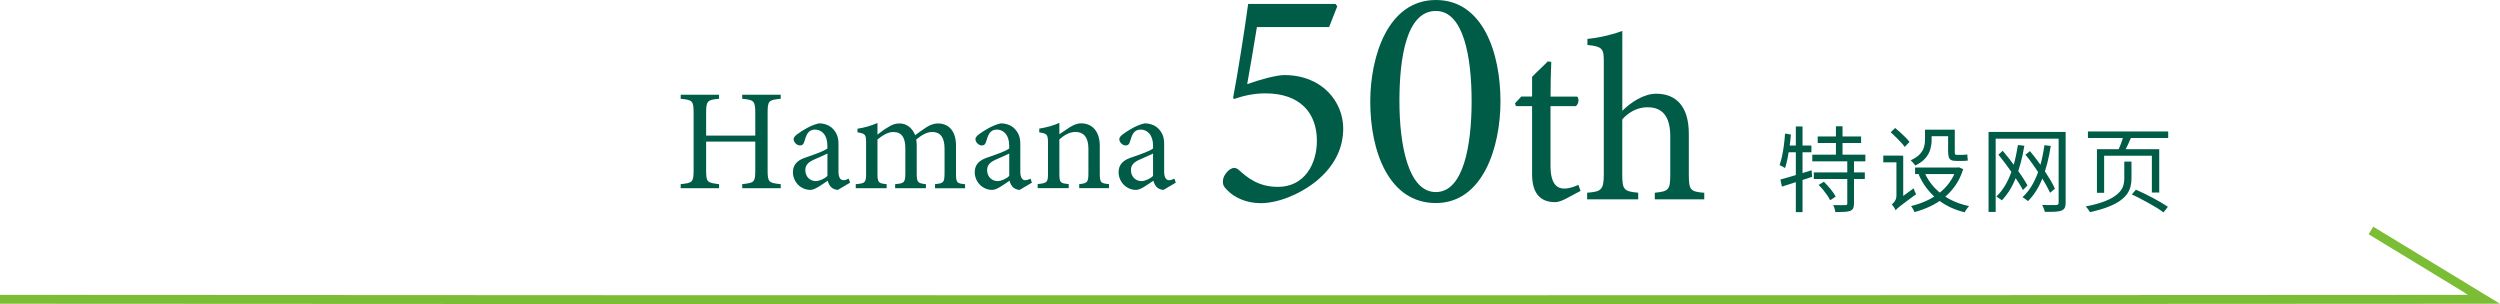 <?xml version="1.0" encoding="UTF-8"?>
<svg id="_レイヤー_2" data-name="レイヤー 2" xmlns="http://www.w3.org/2000/svg" viewBox="0 0 563.07 68.51">
  <defs>
    <style>
      .cls-1 {
        fill: none;
        stroke: #7bbe36;
        stroke-miterlimit: 10;
        stroke-width: 2px;
      }

      .cls-2 {
        fill: #005b47;
        stroke-width: 0px;
      }
    </style>
  </defs>
  <g id="_レイヤー_1-2" data-name="レイヤー 1">
    <g>
      <g>
        <path class="cls-2" d="M300.77.85l.42.57-1.84,4.67h-16.26c-.64,3.89-1.55,9.4-2.19,12.87,2.69-.99,6.57-2.05,8.34-2.05,8.7,0,13.29,6.15,13.29,12.02,0,4.24-1.77,8.34-6.08,11.88-3.89,3.11-8.77,4.95-12.51,4.95-3.32,0-5.94-1.34-7.35-2.76-.99-.92-1.27-1.48-1.13-2.4,0-.64.57-1.7,1.48-2.4.64-.42,1.27-.57,1.98,0,2.05,1.84,4.52,3.89,8.91,3.89,5.94,0,8.77-5.09,8.77-10.39,0-6.22-3.75-10.67-11.59-10.67-2.9,0-5.23.64-7.07,1.27l-.21-.28c1.06-5.51,2.62-15.48,3.39-21.14h19.65Z"/>
        <path class="cls-2" d="M323.39,0c10.6,0,14.56,11.88,14.56,22.83,0,10.32-3.96,22.9-14.56,22.9s-14.77-11.66-14.77-22.83c0-10.32,4.03-22.9,14.77-22.9ZM323.39,2.47c-6.57,0-8.2,10.39-8.2,20.29s1.98,20.5,8.2,20.5,8.06-10.53,8.06-20.43-1.77-20.36-8.06-20.36Z"/>
        <path class="cls-2" d="M352.51,44.84c-.9.47-1.74.69-2.27.69-3.38,0-5.17-2.06-5.17-6.28v-15.35h-3.64l-.21-.63,1.42-1.53h2.43v-4.43c1-1.06,2.53-2.43,3.53-3.48l.79.11c-.11,2.22-.16,5.27-.16,7.81h6.01c.48.53.32,1.69-.32,2.16h-5.7v13.5c0,4.27,1.69,5.06,3.06,5.06,1.27,0,2.48-.48,3.22-.84l.48,1.37-3.48,1.85Z"/>
        <path class="cls-2" d="M372.71,44.89v-1.48c3.06-.32,3.48-.58,3.48-4.06v-8.65c0-4.38-1.69-6.59-5.22-6.54-2,0-4.11,1-5.59,2.74v12.45c0,3.43.42,3.75,3.59,4.06v1.48h-11.5v-1.48c3.06-.26,3.75-.53,3.75-4.06V13.93c0-2.8-.16-3.48-3.69-3.8v-1.37c2.8-.26,5.96-1.06,7.86-1.79v17.99c1.9-1.9,4.8-3.85,7.65-3.85,4.33,0,7.33,2.69,7.33,9.02v9.28c0,3.48.42,3.75,3.48,4.01v1.48h-11.13Z"/>
      </g>
      <g>
        <path class="cls-2" d="M175.84,22.25c-2.69.26-2.95.42-2.95,3.14v12.98c0,2.72.29,2.82,2.95,3.11v.91h-8.67v-.91c2.69-.32,2.94-.39,2.94-3.11v-6.47h-11.07v6.47c0,2.69.26,2.78,2.91,3.11v.91h-8.64v-.91c2.62-.29,2.91-.39,2.91-3.11v-12.98c0-2.72-.29-2.88-2.91-3.14v-.91h8.64v.91c-2.59.23-2.91.45-2.91,3.14v5.15h11.07v-5.15c0-2.69-.36-2.91-2.94-3.14v-.91h8.67v.91Z"/>
        <path class="cls-2" d="M188.72,42.77c-.49,0-1.2-.26-1.52-.61-.42-.42-.61-.87-.78-1.46-1.29.87-2.88,2.07-3.88,2.07-2.3,0-3.95-1.91-3.95-3.98,0-1.59.87-2.62,2.65-3.24,1.97-.68,4.4-1.52,5.11-2.1v-.65c0-2.3-1.17-3.62-2.85-3.62-.74,0-1.2.36-1.52.74-.36.45-.58,1.17-.87,2.1-.16.52-.45.74-.94.74-.62,0-1.42-.65-1.42-1.42,0-.45.42-.84,1.07-1.29.94-.68,2.82-1.88,4.66-2.27.97,0,1.97.29,2.72.87,1.13.97,1.65,2.07,1.65,3.75v6.25c0,1.49.55,1.94,1.13,1.94.39,0,.81-.16,1.17-.36l.32.91-2.75,1.62ZM186.36,34.58c-.71.36-2.27,1.04-3.01,1.36-1.23.55-1.97,1.17-1.97,2.36,0,1.71,1.29,2.49,2.33,2.49.84,0,2.01-.52,2.65-1.17v-5.05Z"/>
        <path class="cls-2" d="M210.6,42.38v-.91c1.91-.19,2.14-.32,2.14-2.59v-5.4c0-2.3-.78-3.75-2.78-3.75-1.23,0-2.36.68-3.59,1.68.03.39.1.78.1,1.39v6.28c0,2.04.29,2.2,2.07,2.4v.91h-6.93v-.91c2.01-.19,2.3-.32,2.3-2.46v-5.57c0-2.39-.75-3.72-2.72-3.72-1.29,0-2.56.87-3.56,1.68v7.61c0,2.14.23,2.27,2.07,2.46v.91h-6.96v-.91c2.14-.19,2.33-.32,2.33-2.46v-6.7c0-2.07-.13-2.2-1.94-2.52v-.81c1.52-.23,3.04-.65,4.5-1.29v2.62c.68-.52,1.36-1.07,2.4-1.68.81-.52,1.52-.84,2.56-.84,1.55,0,2.88.97,3.53,2.65.91-.71,1.75-1.26,2.56-1.81.71-.45,1.62-.84,2.56-.84,2.52,0,4.08,1.81,4.08,4.98v6.25c0,2.17.19,2.27,2.04,2.46v.91h-6.73Z"/>
        <path class="cls-2" d="M229.67,42.77c-.49,0-1.2-.26-1.52-.61-.42-.42-.61-.87-.78-1.46-1.29.87-2.88,2.07-3.88,2.07-2.3,0-3.95-1.91-3.95-3.98,0-1.59.87-2.62,2.65-3.24,1.97-.68,4.4-1.52,5.11-2.1v-.65c0-2.3-1.17-3.62-2.85-3.62-.74,0-1.2.36-1.52.74-.36.45-.58,1.17-.87,2.1-.16.52-.45.74-.94.74-.62,0-1.42-.65-1.42-1.42,0-.45.42-.84,1.07-1.29.94-.68,2.82-1.88,4.66-2.27.97,0,1.97.29,2.72.87,1.13.97,1.65,2.07,1.65,3.75v6.25c0,1.49.55,1.94,1.13,1.94.39,0,.81-.16,1.17-.36l.32.91-2.75,1.62ZM227.31,34.58c-.71.36-2.27,1.04-3.01,1.36-1.23.55-1.97,1.17-1.97,2.36,0,1.71,1.29,2.49,2.33,2.49.84,0,2.01-.52,2.65-1.17v-5.05Z"/>
        <path class="cls-2" d="M243.07,42.38v-.91c1.88-.19,2.07-.42,2.07-2.62v-5.34c0-2.27-.81-3.79-2.95-3.79-1.33,0-2.59.78-3.59,1.68v7.57c0,2.23.19,2.3,2.1,2.49v.91h-6.99v-.91c2.14-.23,2.33-.36,2.33-2.49v-6.67c0-2.1-.23-2.2-1.97-2.49v-.84c1.59-.26,3.17-.68,4.53-1.29v2.56c.65-.45,1.36-.94,2.2-1.49.91-.58,1.75-.97,2.69-.97,2.59,0,4.21,1.91,4.21,5.05v6.15c0,2.2.19,2.3,2.07,2.49v.91h-6.7Z"/>
        <path class="cls-2" d="M262.07,42.77c-.49,0-1.2-.26-1.52-.61-.42-.42-.61-.87-.78-1.46-1.29.87-2.88,2.07-3.88,2.07-2.3,0-3.95-1.91-3.95-3.98,0-1.59.87-2.62,2.65-3.24,1.97-.68,4.4-1.52,5.11-2.1v-.65c0-2.3-1.17-3.62-2.85-3.62-.74,0-1.2.36-1.52.74-.36.45-.58,1.17-.87,2.1-.16.52-.45.74-.94.74-.62,0-1.42-.65-1.42-1.42,0-.45.42-.84,1.07-1.29.94-.68,2.82-1.88,4.66-2.27.97,0,1.97.29,2.72.87,1.13.97,1.65,2.07,1.65,3.75v6.25c0,1.49.55,1.94,1.13,1.94.39,0,.81-.16,1.17-.36l.32.91-2.75,1.62ZM259.7,34.58c-.71.36-2.27,1.04-3.01,1.36-1.23.55-1.97,1.17-1.97,2.36,0,1.71,1.29,2.49,2.33,2.49.84,0,2.01-.52,2.65-1.17v-5.05Z"/>
      </g>
      <path class="cls-1" d="M0,67.41c186.24.13,373.24.13,559.5,0-8.5-5.17-.26,0,0,0-8.5-5.17-17-10.33-25.5-15.5"/>
      <g>
        <path class="cls-2" d="M402.05,30.08l1.32.23c-.08.94-.19,1.87-.33,2.79s-.28,1.79-.44,2.6c-.16.81-.35,1.53-.56,2.16-.08-.08-.2-.16-.36-.24-.15-.08-.31-.16-.47-.24-.16-.08-.29-.15-.39-.19.21-.6.39-1.29.56-2.06.16-.77.3-1.59.41-2.46s.2-1.74.25-2.6ZM401,40.43c.57-.15,1.24-.34,2.02-.57.77-.22,1.58-.47,2.44-.72.85-.26,1.71-.52,2.56-.79l.12,1.47c-1.18.39-2.37.78-3.59,1.18-1.22.39-2.29.73-3.21,1.03l-.34-1.6ZM402.35,32.78h5.63v1.51h-5.88l.25-1.51ZM404.47,28.48h1.51v19.3h-1.51v-19.3ZM408.18,34.84h11.95v1.49h-11.95v-1.49ZM408.52,38.83h11.49v1.49h-11.49v-1.49ZM409.4,30.73h9.77v1.47h-9.77v-1.47ZM409.61,41.65l1.18-.71c.5.49,1.01,1.05,1.52,1.67.51.62.89,1.18,1.14,1.67l-1.26.82c-.14-.32-.35-.69-.63-1.09-.28-.41-.59-.82-.92-1.23-.34-.41-.68-.79-1.03-1.12ZM416.06,36.1h1.51v9.72c0,.48-.06.84-.18,1.09-.12.25-.35.45-.68.59-.32.11-.76.19-1.31.22-.55.03-1.23.05-2.03.05-.03-.24-.09-.51-.18-.81-.09-.3-.19-.56-.3-.77.63.01,1.2.02,1.71.02s.86,0,1.04-.02c.17,0,.28-.03.34-.08.05-.06.08-.15.08-.29v-9.72ZM413.5,28.44h1.49v7.2h-1.49v-7.2Z"/>
        <path class="cls-2" d="M424.17,35.05h3.74v1.51h-3.74v-1.51ZM425.82,29.8l1.03-.97c.38.31.77.65,1.19,1.03.41.38.8.75,1.17,1.12.36.37.65.7.86,1l-1.07,1.11c-.21-.31-.49-.65-.85-1.03-.36-.38-.74-.77-1.14-1.17-.41-.4-.8-.77-1.18-1.1ZM426.94,47.36c-.04-.13-.11-.27-.21-.44s-.21-.34-.33-.5-.23-.3-.32-.4c.14-.08.29-.22.45-.4.16-.18.3-.4.42-.65.12-.25.18-.54.18-.86v-9.05h1.53v10.42c-.35.27-.64.5-.86.7-.22.2-.42.41-.6.63-.18.22-.26.4-.26.56ZM426.94,47.36l-.29-1.43.4-.63,3.95-2.88c.06.21.14.44.26.7.12.26.22.47.3.62-.92.69-1.68,1.24-2.26,1.67-.58.43-1.03.76-1.33,1.01-.31.24-.54.43-.68.57-.15.13-.26.26-.35.37ZM433.57,29.21h1.49v2.37c0,.64-.1,1.32-.29,2.02-.2.7-.56,1.37-1.09,2-.53.63-1.3,1.19-2.31,1.68-.07-.11-.17-.24-.29-.39-.12-.15-.25-.29-.39-.44-.13-.15-.25-.26-.35-.35.92-.42,1.62-.89,2.08-1.4.46-.51.77-1.04.92-1.57s.23-1.07.23-1.59v-2.33ZM440.63,37.74h.29l.29-.06.96.42c-.43,1.37-1.02,2.59-1.75,3.65-.74,1.06-1.59,1.99-2.56,2.77-.97.78-2.02,1.44-3.15,1.97s-2.31.96-3.54,1.28c-.05-.2-.16-.43-.31-.7s-.3-.49-.44-.66c1.13-.27,2.23-.64,3.3-1.11s2.05-1.06,2.96-1.75c.91-.69,1.71-1.5,2.38-2.43.68-.92,1.2-1.97,1.56-3.13v-.25ZM431.33,37.74h9.81v1.47h-9.81v-1.47ZM433.45,38.85c.56,1.27,1.32,2.42,2.27,3.44.95,1.02,2.09,1.88,3.4,2.58,1.31.7,2.77,1.22,4.37,1.55-.11.11-.23.25-.36.42-.12.17-.24.34-.36.5-.11.17-.2.33-.25.48-2.48-.6-4.59-1.63-6.34-3.09-1.75-1.46-3.1-3.27-4.05-5.44l1.32-.46ZM434.01,29.21h5.48v1.47h-5.48v-1.47ZM438.78,29.21h1.49v4.87c0,.31.02.52.06.63.04.11.15.17.31.17h1.45c.15,0,.33-.01.52-.03.19-.02.35-.05.47-.07.01.2.03.43.06.69.03.27.05.49.08.67-.13.04-.29.07-.49.08-.2.01-.41.02-.62.02h-1.57c-.49,0-.86-.07-1.11-.21-.25-.14-.42-.37-.52-.69-.09-.32-.14-.75-.14-1.28v-4.85Z"/>
        <path class="cls-2" d="M447.88,29.72h16.76v1.51h-15.16v16.51h-1.6v-18.02ZM454.49,32.66l1.45.17c-.43,2.62-1.05,4.97-1.86,7.07-.81,2.09-1.88,3.84-3.22,5.24-.07-.08-.18-.18-.34-.28s-.31-.21-.47-.33c-.16-.11-.3-.2-.41-.27.88-.84,1.64-1.85,2.28-3.04s1.16-2.51,1.58-3.95c.41-1.44.74-2.98,1-4.6ZM450.1,34.84l.97-.88c.52.62,1.04,1.27,1.59,1.96.54.69,1.06,1.39,1.56,2.09.5.7.96,1.37,1.38,2.02s.77,1.23,1.05,1.74l-1.03,1.03c-.28-.53-.63-1.13-1.05-1.79-.42-.66-.88-1.35-1.38-2.07s-1.01-1.43-1.54-2.13c-.53-.7-1.05-1.36-1.55-1.97ZM460.46,32.7l1.43.17c-.41,2.67-1.02,5.06-1.83,7.17-.81,2.11-1.91,3.86-3.3,5.26-.08-.08-.2-.18-.36-.29-.15-.11-.31-.22-.46-.34-.15-.11-.29-.2-.42-.25.92-.85,1.71-1.87,2.36-3.06.65-1.18,1.19-2.51,1.61-3.97.42-1.46.74-3.03.97-4.69ZM456.17,34.86l1.03-.82c.55.66,1.1,1.35,1.65,2.09.55.73,1.08,1.48,1.59,2.25s.96,1.49,1.38,2.19c.41.7.75,1.34,1,1.93l-1.09.92c-.27-.59-.6-1.24-1.01-1.96s-.86-1.46-1.36-2.23c-.5-.76-1.01-1.52-1.55-2.28-.54-.76-1.08-1.46-1.63-2.1ZM463.67,29.72h1.57v15.96c0,.5-.07.89-.22,1.15-.15.27-.39.47-.74.61-.34.13-.8.21-1.4.24-.6.03-1.37.05-2.32.03-.03-.14-.08-.3-.15-.49s-.14-.38-.22-.57c-.08-.19-.16-.35-.24-.49.46.01.91.02,1.34.03.43,0,.81,0,1.14,0,.33,0,.56-.01.68-.01.2-.01.34-.06.42-.13s.13-.2.13-.38v-15.96Z"/>
        <path class="cls-2" d="M478.45,36.4h1.62v3.82c0,.57-.07,1.15-.2,1.72-.13.57-.38,1.13-.74,1.67-.37.54-.89,1.06-1.58,1.56-.69.5-1.58.97-2.7,1.41s-2.49.83-4.13,1.2c-.06-.11-.14-.25-.25-.4-.11-.15-.23-.31-.35-.48-.12-.17-.24-.3-.37-.4,1.57-.31,2.88-.65,3.92-1.03s1.88-.78,2.52-1.22c.64-.43,1.12-.87,1.45-1.32.33-.45.54-.9.65-1.37s.16-.92.16-1.36v-3.8ZM470.26,29.61h18.08v1.47h-18.08v-1.47ZM472.29,33.6h14.03v9.77h-1.66v-8.29h-10.75v8.34h-1.62v-9.81ZM478.34,30.37l1.79.27c-.27.63-.55,1.27-.86,1.93s-.6,1.22-.88,1.68l-1.38-.27c.17-.34.34-.72.5-1.14.17-.43.33-.86.48-1.29.15-.43.27-.83.36-1.18ZM480.15,43.79l.92-1.07c.6.27,1.23.56,1.9.88.66.32,1.33.66,1.98,1.01.66.35,1.27.7,1.85,1.04.57.34,1.06.65,1.47.93l-.99,1.26c-.38-.29-.85-.62-1.41-.97-.56-.35-1.17-.71-1.83-1.07s-1.32-.72-1.98-1.07c-.66-.35-1.3-.66-1.92-.94Z"/>
      </g>
    </g>
  </g>
</svg>